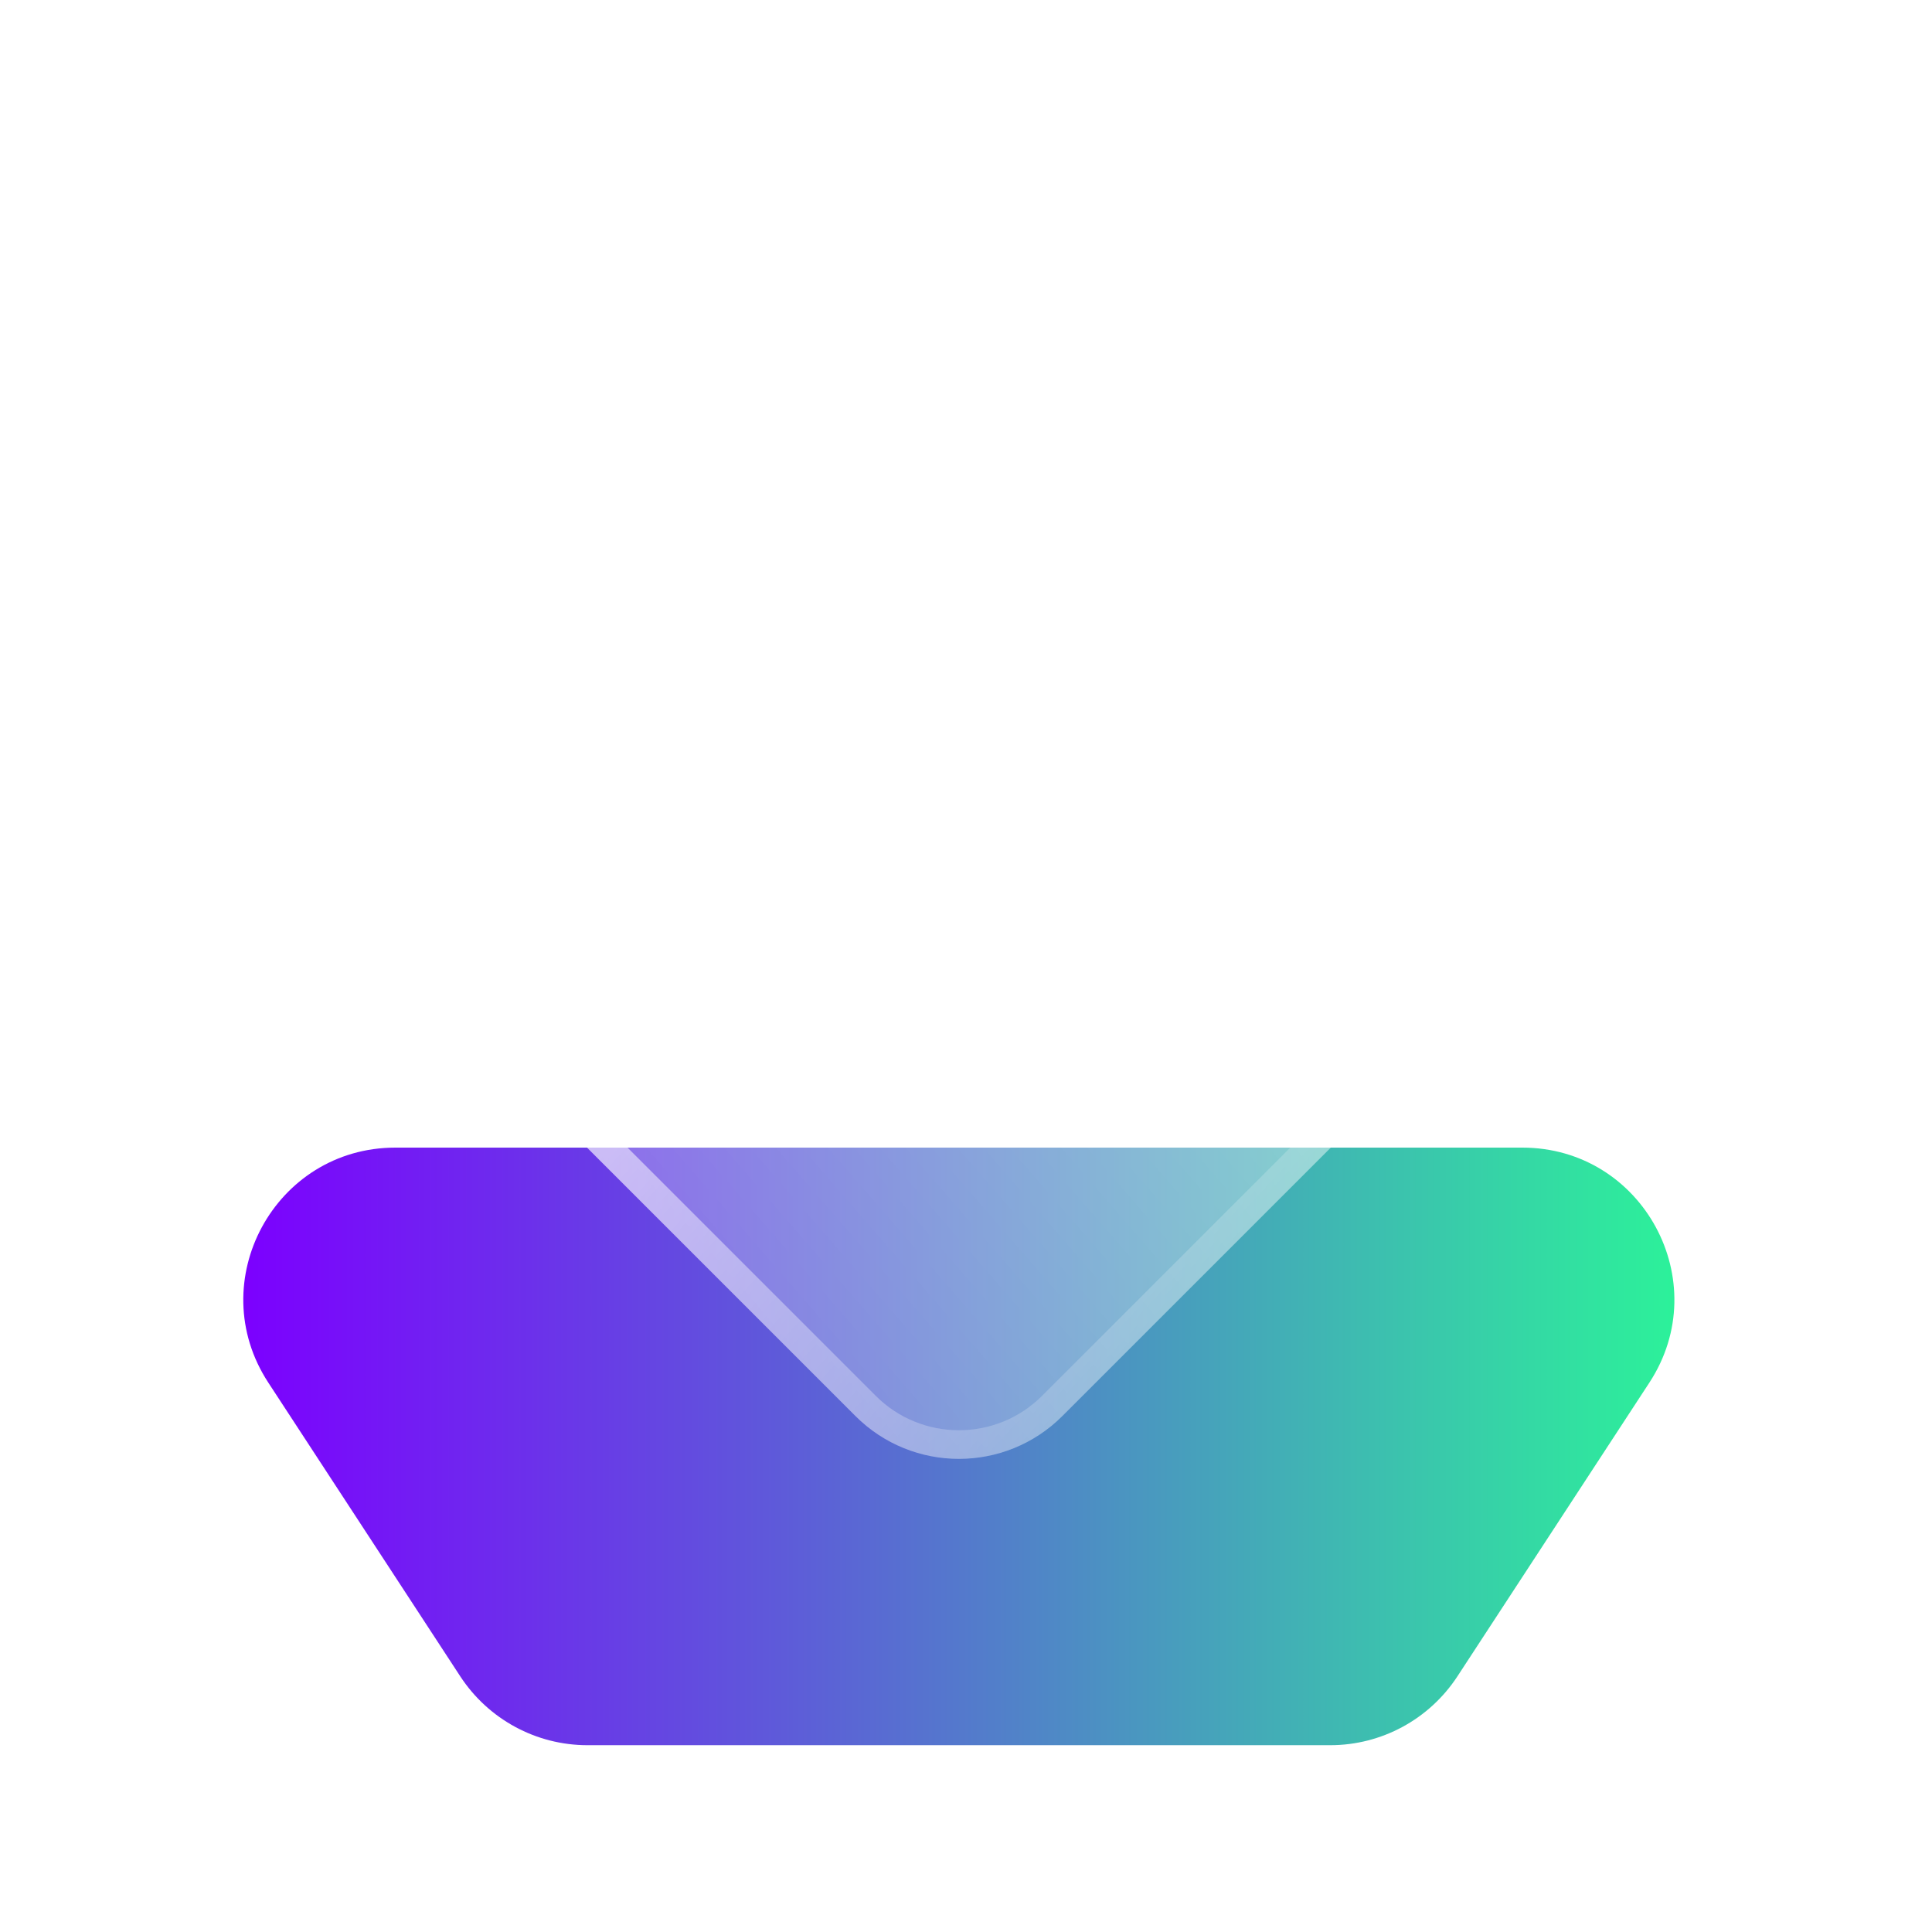 <svg width="135" height="135" fill="none" xmlns="http://www.w3.org/2000/svg"><path d="M92.953 121.947H41.047c-3.583 0-6.921-1.81-8.886-4.812L18.745 96.607c-4.611-7.058.455-16.417 8.886-16.417h78.738c8.431 0 13.497 9.359 8.886 16.417l-13.416 20.528c-1.964 3.002-5.302 4.812-8.886 4.812Z" fill="url(#a)"/><g filter="url(#b)"><path d="M93.708 26.064c-14.752-14.752-38.664-14.752-53.407 0-14.752 14.752-14.752 38.664 0 53.407L59.774 98.945c3.993 3.993 10.469 3.993 14.461 0l19.473-19.473c14.753-14.752 14.753-38.664 0-53.407ZM79.374 65.138c-6.83 6.831-17.909 6.831-24.748 0-6.831-6.83-6.831-17.909 0-24.748 6.83-6.831 17.909-6.831 24.748 0 6.83 6.83 6.83 17.909 0 24.748Z" fill="url(#c)"/><path d="m93.001 26.771 0.0 0c14.362 14.353 14.362 37.631-0 51.993L73.528 98.237c-3.602 3.603-9.445 3.603-13.047 0L41.008 78.764l-0-0c-14.361-14.353-14.362-37.631 0-51.993l0-0c14.353-14.361 37.631-14.362 51.993 0ZM80.081 65.845l.001-0c7.22-7.23 7.221-18.941-.001-26.162l-.001-.001c-7.23-7.22-18.941-7.221-26.162.001l-.001 0c-7.22 7.23-7.221 18.941.001 26.162l0.0.001c7.23 7.22 18.941 7.221 26.162-.001Z" stroke="url(#d)" stroke-width="2"/></g><defs><linearGradient id="a" x1="17.008" y1="101.064" x2="117.001" y2="101.064" gradientUnits="userSpaceOnUse"><stop stop-color="#7C00FF"/><stop offset="1" stop-color="#2CF19A"/></linearGradient><linearGradient id="c" x1="33.501" y1="97.031" x2="109.868" y2="30.681" gradientUnits="userSpaceOnUse"><stop stop-color="#fff" stop-opacity=".2"/><stop offset="1" stop-color="#fff" stop-opacity=".49"/></linearGradient><linearGradient id="d" x1="34.569" y1="21.838" x2="107.207" y2="89.318" gradientUnits="userSpaceOnUse"><stop stop-color="#fff"/><stop offset="1" stop-color="#fff" stop-opacity="0"/></linearGradient><filter id="b" x="11.237" y="-3" width="111.536" height="122.939" filterUnits="userSpaceOnUse" color-interpolation-filters="sRGB"><feFlood flood-opacity="0" result="BackgroundImageFix"/><feGaussianBlur in="BackgroundImageFix" stdDeviation="9"/><feComposite in2="SourceAlpha" operator="in" result="effect1_backgroundBlur_108_44"/><feBlend in="SourceGraphic" in2="effect1_backgroundBlur_108_44" result="shape"/></filter></defs></svg>